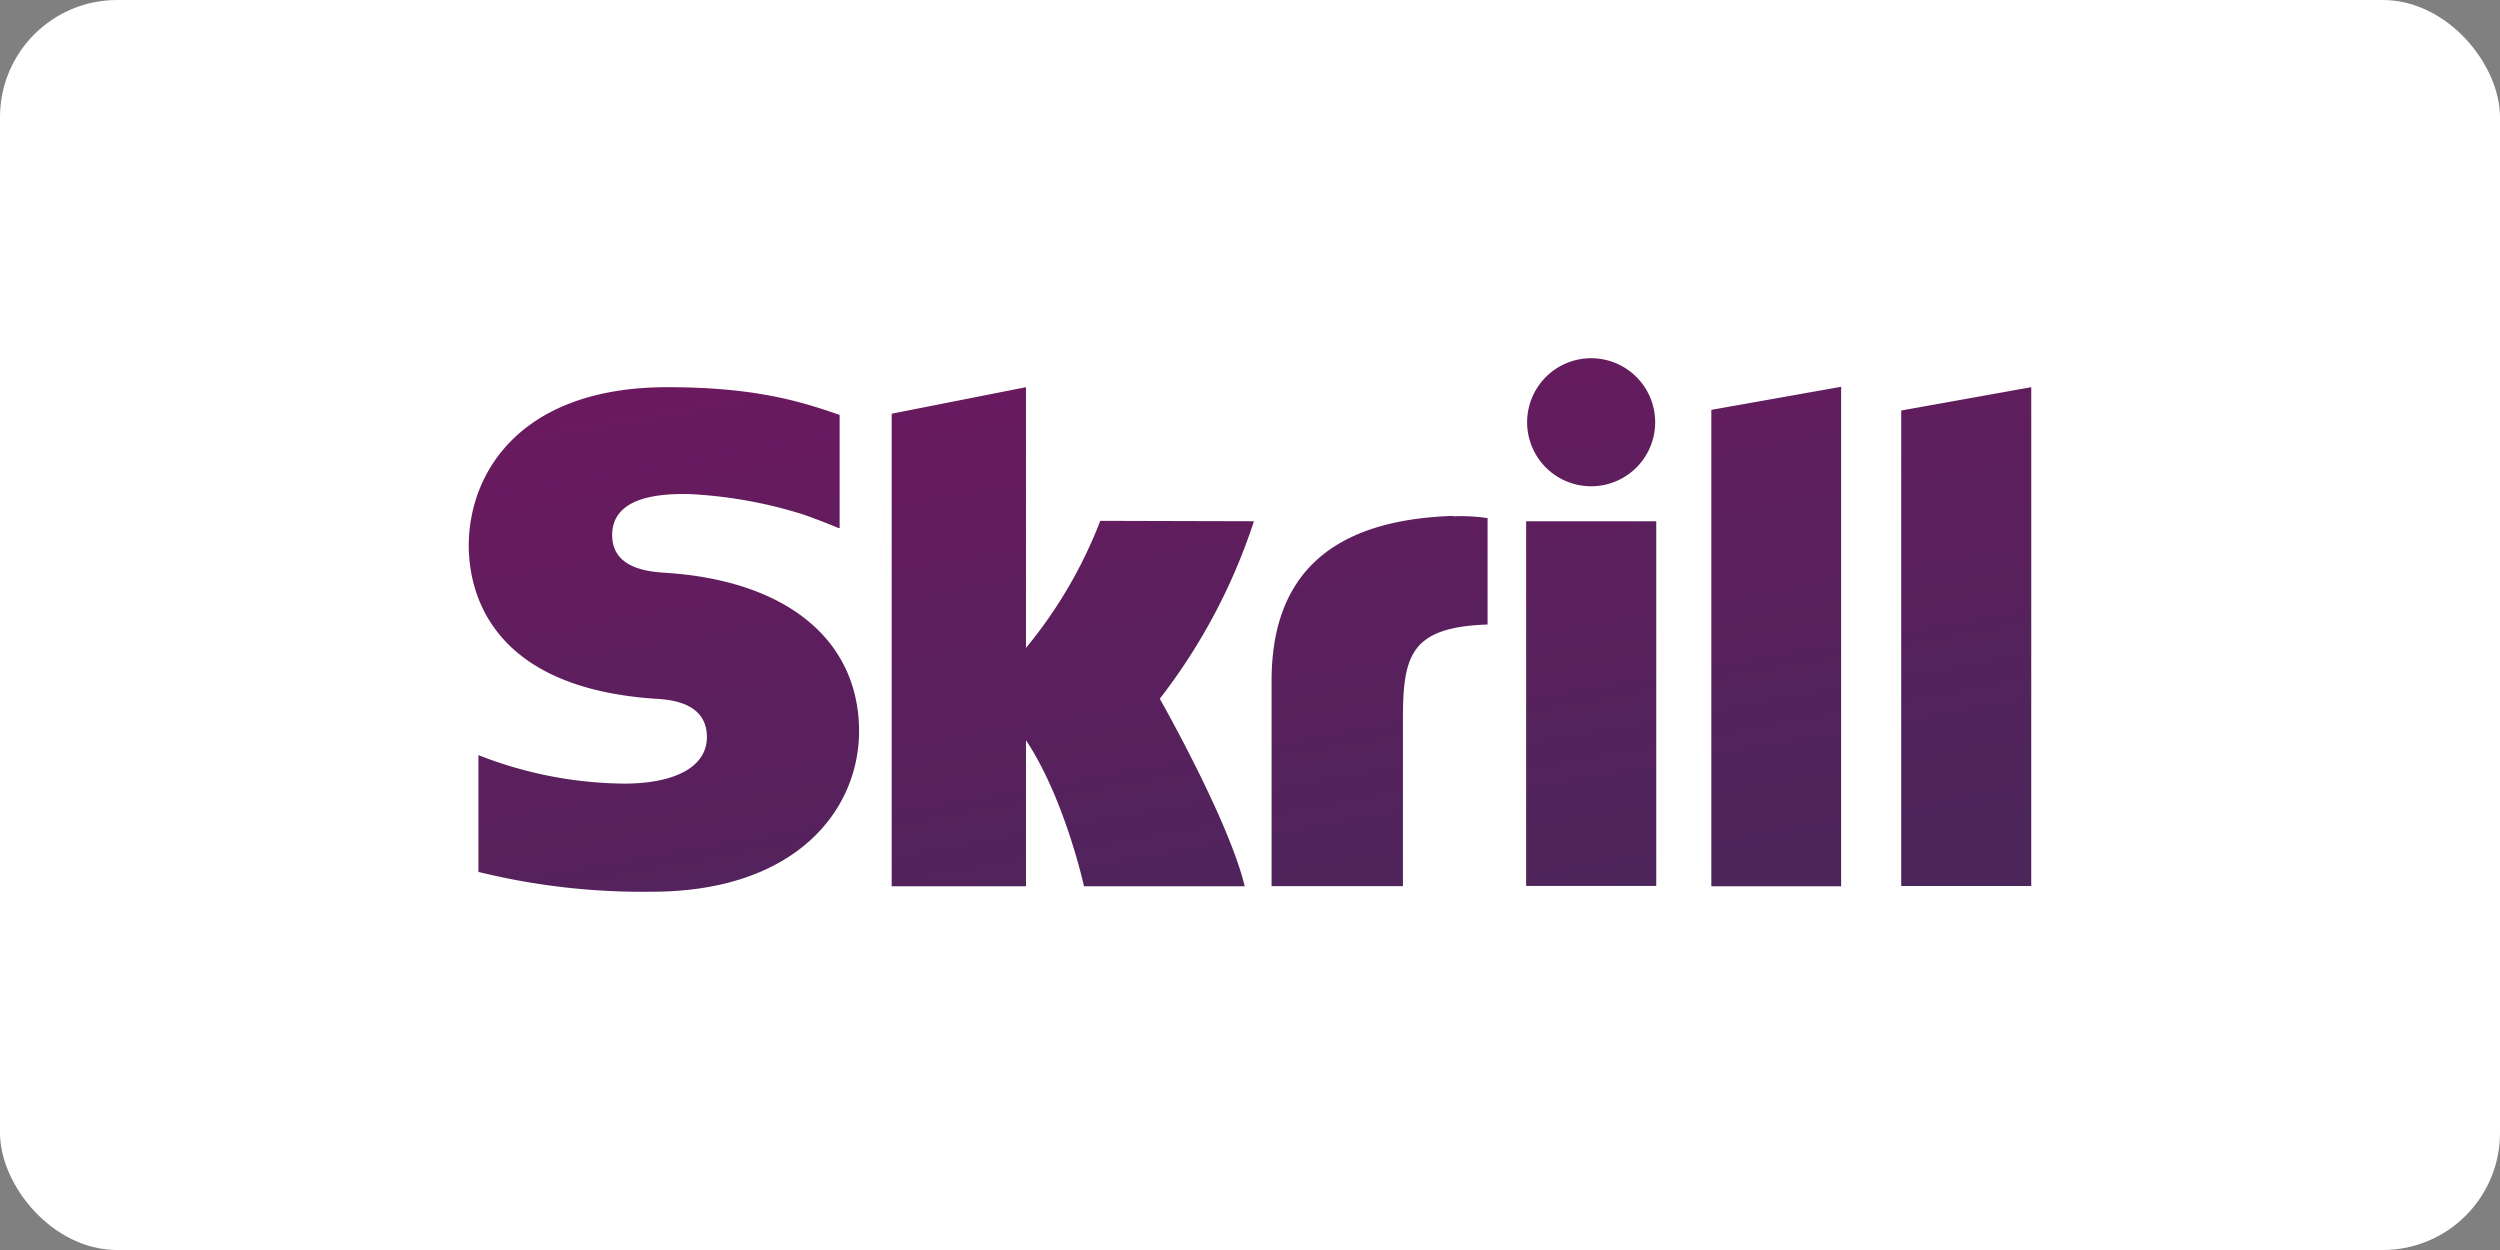 <svg xmlns="http://www.w3.org/2000/svg" width="128" height="64" fill="none"><rect width="100%" height="100%" fill="#808080" stroke="none"/><rect width="128" height="64" fill="#fff" rx="6"/><path fill="url(#a)" fill-rule="evenodd" d="M81.468 24.897a3.278 3.278 0 1 0-3.279-3.278 3.277 3.277 0 0 0 3.279 3.278Zm-25.134 1.77a23.415 23.415 0 0 1-3.804 6.506V19.824l-6.876 1.358v24.196h6.876v-7.477c1.988 2.984 2.971 7.477 2.971 7.477h8.23c-.815-3.387-4.35-9.603-4.35-9.603a30.048 30.048 0 0 0 4.82-9.087l-7.867-.021Zm18.073-.253c-6.17.198-9.302 2.943-9.302 8.448V45.37h6.725v-8.566c0-3.278.42-4.694 4.334-4.829v-5.447a9.194 9.194 0 0 0-1.766-.092l.009-.021Zm-40.278 2.917c-.84-.054-2.786-.18-2.786-1.937 0-2.102 2.803-2.102 3.854-2.102 2.024.091 4.028.447 5.96 1.06 0 0 .954.336 1.765.68h.067v-5.791l-.1-.03c-2.022-.706-4.372-1.387-8.722-1.387-7.51 0-10.167 4.371-10.167 8.12.008 2.16.916 7.242 9.528 7.83.732.043 2.665.156 2.665 1.968 0 1.496-1.585 2.379-4.25 2.379a20.837 20.837 0 0 1-7.447-1.459v5.98a35.05 35.05 0 0 0 8.877 1.014c7.334 0 10.612-4.14 10.612-8.238-.017-4.653-3.698-7.675-9.856-8.087Zm44.01 16.03H84.8V26.689h-6.662v18.674Zm19.203-24.377v24.378H104V19.824l-6.658 1.194v-.034Zm-9.721 0 6.645-1.18v25.574H87.62V20.984Z" clip-rule="evenodd"/><defs><linearGradient id="a" x1="42.429" x2="48.471" y1="18.119" y2="51.888" gradientUnits="userSpaceOnUse"><stop stop-color="#6B195F"/><stop offset="1" stop-color="#4C255B"/></linearGradient></defs></svg>